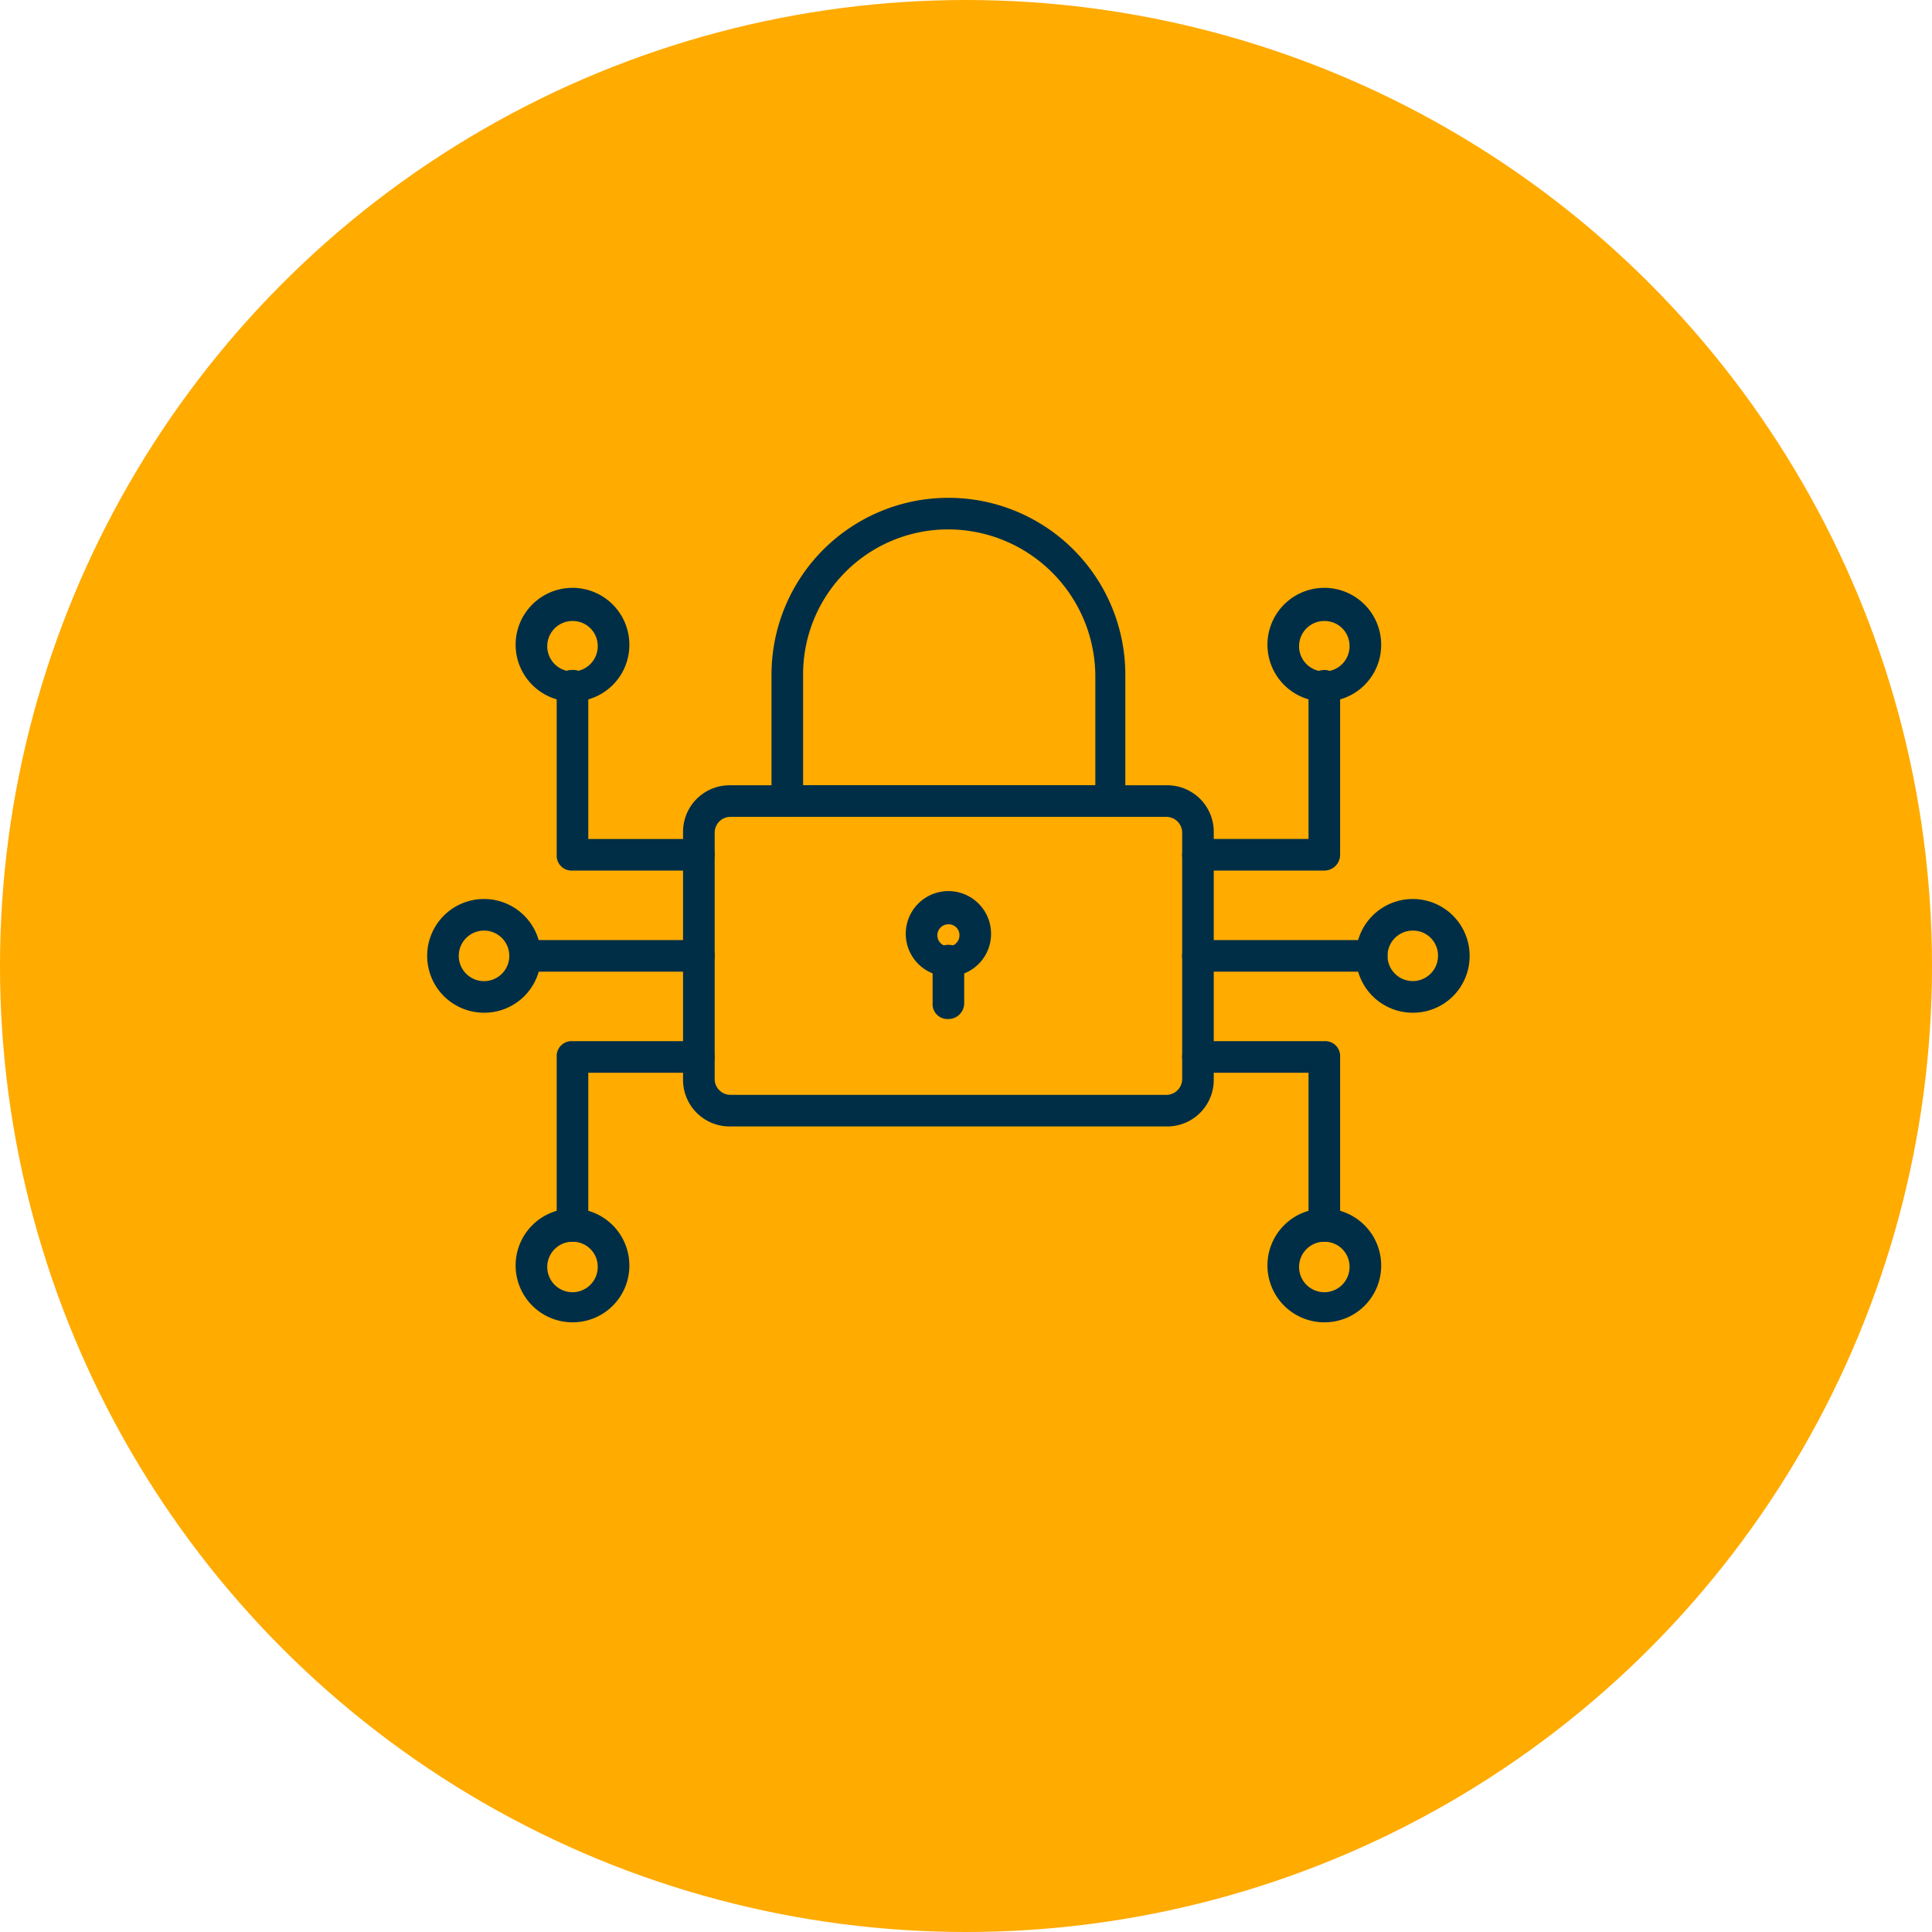 <svg id="Component_104_1" data-name="Component 104 – 1" xmlns="http://www.w3.org/2000/svg" width="199" height="199" viewBox="0 0 199 199">
  <circle id="Ellipse_5" data-name="Ellipse 5" cx="99.5" cy="99.5" r="99.5" fill="#ffab00"/>
  <g id="Group_1846" data-name="Group 1846" transform="translate(44 51.276)">
    <g id="Group_1825" data-name="Group 1825" transform="translate(26.356)">
      <g id="Group_1820" data-name="Group 1820" transform="translate(0 29.609)">
        <path id="Path_2710" data-name="Path 2710" d="M65.983,53.341h-44.9A4.794,4.794,0,0,1,16.2,48.46V23.081A4.794,4.794,0,0,1,21.081,18.2h44.9a4.794,4.794,0,0,1,4.881,4.881V48.46A4.794,4.794,0,0,1,65.983,53.341Zm-44.9-31.887a1.63,1.63,0,0,0-1.627,1.627V48.46a1.63,1.63,0,0,0,1.627,1.627h44.9A1.63,1.63,0,0,0,67.61,48.46V23.081a1.63,1.63,0,0,0-1.627-1.627Z" transform="translate(-16.2 -18.2)" fill="#002e46"/>
      </g>
      <g id="Group_1821" data-name="Group 1821" transform="translate(9.111)">
        <path id="Path_2711" data-name="Path 2711" d="M56.615,32.863H23.427A1.537,1.537,0,0,1,21.8,31.236V18.221a18.221,18.221,0,0,1,36.442,0V31.236A1.537,1.537,0,0,1,56.615,32.863ZM25.054,29.609h30.1V18.221A15.172,15.172,0,0,0,40.021,3.254,14.928,14.928,0,0,0,25.054,18.221Z" transform="translate(-21.8)" fill="#002e46"/>
      </g>
      <g id="Group_1824" data-name="Group 1824" transform="translate(22.939 40.51)">
        <g id="Group_1822" data-name="Group 1822">
          <path id="Path_2712" data-name="Path 2712" d="M34.693,33.685a4.393,4.393,0,1,1,4.393-4.393A4.374,4.374,0,0,1,34.693,33.685Zm0-5.369a1.139,1.139,0,1,0,1.139,1.139A1.112,1.112,0,0,0,34.693,28.316Z" transform="translate(-30.3 -24.9)" fill="#002e46"/>
        </g>
        <g id="Group_1823" data-name="Group 1823" transform="translate(2.766 5.531)">
          <path id="Path_2713" data-name="Path 2713" d="M33.627,35.946A1.537,1.537,0,0,1,32,34.319V29.927a1.627,1.627,0,1,1,3.254,0v4.393A1.63,1.63,0,0,1,33.627,35.946Z" transform="translate(-32 -28.3)" fill="#002e46"/>
        </g>
      </g>
    </g>
    <g id="Group_1835" data-name="Group 1835" transform="translate(0 9.273)">
      <g id="Group_1828" data-name="Group 1828" transform="translate(9.111)">
        <g id="Group_1826" data-name="Group 1826" transform="translate(4.23 8.46)">
          <path id="Path_2714" data-name="Path 2714" d="M22.842,31.561H9.827A1.537,1.537,0,0,1,8.2,29.935V12.527A1.537,1.537,0,0,1,9.827,10.9a1.537,1.537,0,0,1,1.627,1.627V28.308H22.842a1.537,1.537,0,0,1,1.627,1.627A1.63,1.63,0,0,1,22.842,31.561Z" transform="translate(-8.2 -10.9)" fill="#002e46"/>
        </g>
        <g id="Group_1827" data-name="Group 1827">
          <path id="Path_2715" data-name="Path 2715" d="M11.457,17.414a5.857,5.857,0,1,1,5.857-5.857A5.832,5.832,0,0,1,11.457,17.414Zm0-8.3a2.6,2.6,0,1,0,2.6,2.6A2.57,2.57,0,0,0,11.457,9.116Z" transform="translate(-5.6 -5.7)" fill="#002e46"/>
        </g>
      </g>
      <g id="Group_1831" data-name="Group 1831" transform="translate(9.111 46.692)">
        <g id="Group_1829" data-name="Group 1829" transform="translate(4.23)">
          <path id="Path_2716" data-name="Path 2716" d="M9.827,55.061A1.537,1.537,0,0,1,8.2,53.435V36.027A1.537,1.537,0,0,1,9.827,34.4H22.842a1.627,1.627,0,1,1,0,3.254H11.454V53.435A1.63,1.63,0,0,1,9.827,55.061Z" transform="translate(-8.2 -34.4)" fill="#002e46"/>
        </g>
        <g id="Group_1830" data-name="Group 1830" transform="translate(0 17.245)">
          <path id="Path_2717" data-name="Path 2717" d="M11.457,56.714a5.857,5.857,0,1,1,5.857-5.857A5.832,5.832,0,0,1,11.457,56.714Zm0-8.3a2.6,2.6,0,1,0,2.6,2.6A2.57,2.57,0,0,0,11.457,48.416Z" transform="translate(-5.6 -45)" fill="#002e46"/>
        </g>
      </g>
      <g id="Group_1834" data-name="Group 1834" transform="translate(0 32.05)">
        <g id="Group_1832" data-name="Group 1832" transform="translate(8.46 4.23)">
          <path id="Path_2718" data-name="Path 2718" d="M24.723,31.254H6.827a1.627,1.627,0,1,1,0-3.254h17.9a1.537,1.537,0,0,1,1.627,1.627A1.63,1.63,0,0,1,24.723,31.254Z" transform="translate(-5.2 -28)" fill="#002e46"/>
        </g>
        <g id="Group_1833" data-name="Group 1833" transform="translate(0 0)">
          <path id="Path_2719" data-name="Path 2719" d="M5.857,37.114a5.857,5.857,0,1,1,5.857-5.857A5.832,5.832,0,0,1,5.857,37.114Zm0-8.46a2.6,2.6,0,0,0,0,5.206,2.6,2.6,0,0,0,0-5.206Z" transform="translate(0 -25.4)" fill="#002e46"/>
        </g>
      </g>
    </g>
    <g id="Group_1845" data-name="Group 1845" transform="translate(77.765 9.273)">
      <g id="Group_1838" data-name="Group 1838">
        <g id="Group_1836" data-name="Group 1836" transform="translate(0 8.46)">
          <path id="Path_2720" data-name="Path 2720" d="M62.442,31.561H49.427a1.627,1.627,0,1,1,0-3.254H60.815V12.527a1.627,1.627,0,1,1,3.254,0V29.935A1.63,1.63,0,0,1,62.442,31.561Z" transform="translate(-47.8 -10.9)" fill="#002e46"/>
        </g>
        <g id="Group_1837" data-name="Group 1837" transform="translate(8.785)">
          <path id="Path_2721" data-name="Path 2721" d="M59.057,17.414a5.857,5.857,0,1,1,5.857-5.857A5.832,5.832,0,0,1,59.057,17.414Zm0-8.3a2.6,2.6,0,1,0,2.6,2.6A2.57,2.57,0,0,0,59.057,9.116Z" transform="translate(-53.2 -5.7)" fill="#002e46"/>
        </g>
      </g>
      <g id="Group_1841" data-name="Group 1841" transform="translate(0 46.692)">
        <g id="Group_1839" data-name="Group 1839">
          <path id="Path_2722" data-name="Path 2722" d="M62.442,55.061a1.537,1.537,0,0,1-1.627-1.627V37.654H49.427a1.627,1.627,0,0,1,0-3.254H62.442a1.537,1.537,0,0,1,1.627,1.627V53.435A1.75,1.75,0,0,1,62.442,55.061Z" transform="translate(-47.8 -34.4)" fill="#002e46"/>
        </g>
        <g id="Group_1840" data-name="Group 1840" transform="translate(8.785 17.245)">
          <path id="Path_2723" data-name="Path 2723" d="M59.057,56.714a5.857,5.857,0,1,1,5.857-5.857A5.832,5.832,0,0,1,59.057,56.714Zm0-8.3a2.6,2.6,0,1,0,2.6,2.6A2.57,2.57,0,0,0,59.057,48.416Z" transform="translate(-53.2 -45)" fill="#002e46"/>
        </g>
      </g>
      <g id="Group_1844" data-name="Group 1844" transform="translate(0 32.05)">
        <g id="Group_1842" data-name="Group 1842" transform="translate(0 4.23)">
          <path id="Path_2724" data-name="Path 2724" d="M67.323,31.254h-17.9a1.627,1.627,0,1,1,0-3.254h17.9a1.627,1.627,0,1,1,0,3.254Z" transform="translate(-47.8 -28)" fill="#002e46"/>
        </g>
        <g id="Group_1843" data-name="Group 1843" transform="translate(17.896)">
          <path id="Path_2725" data-name="Path 2725" d="M64.657,37.114a5.857,5.857,0,1,1,5.857-5.857A5.832,5.832,0,0,1,64.657,37.114Zm0-8.46a2.6,2.6,0,1,0,2.6,2.6A2.57,2.57,0,0,0,64.657,28.654Z" transform="translate(-58.8 -25.4)" fill="#002e46"/>
        </g>
      </g>
    </g>
  </g>
</svg>
